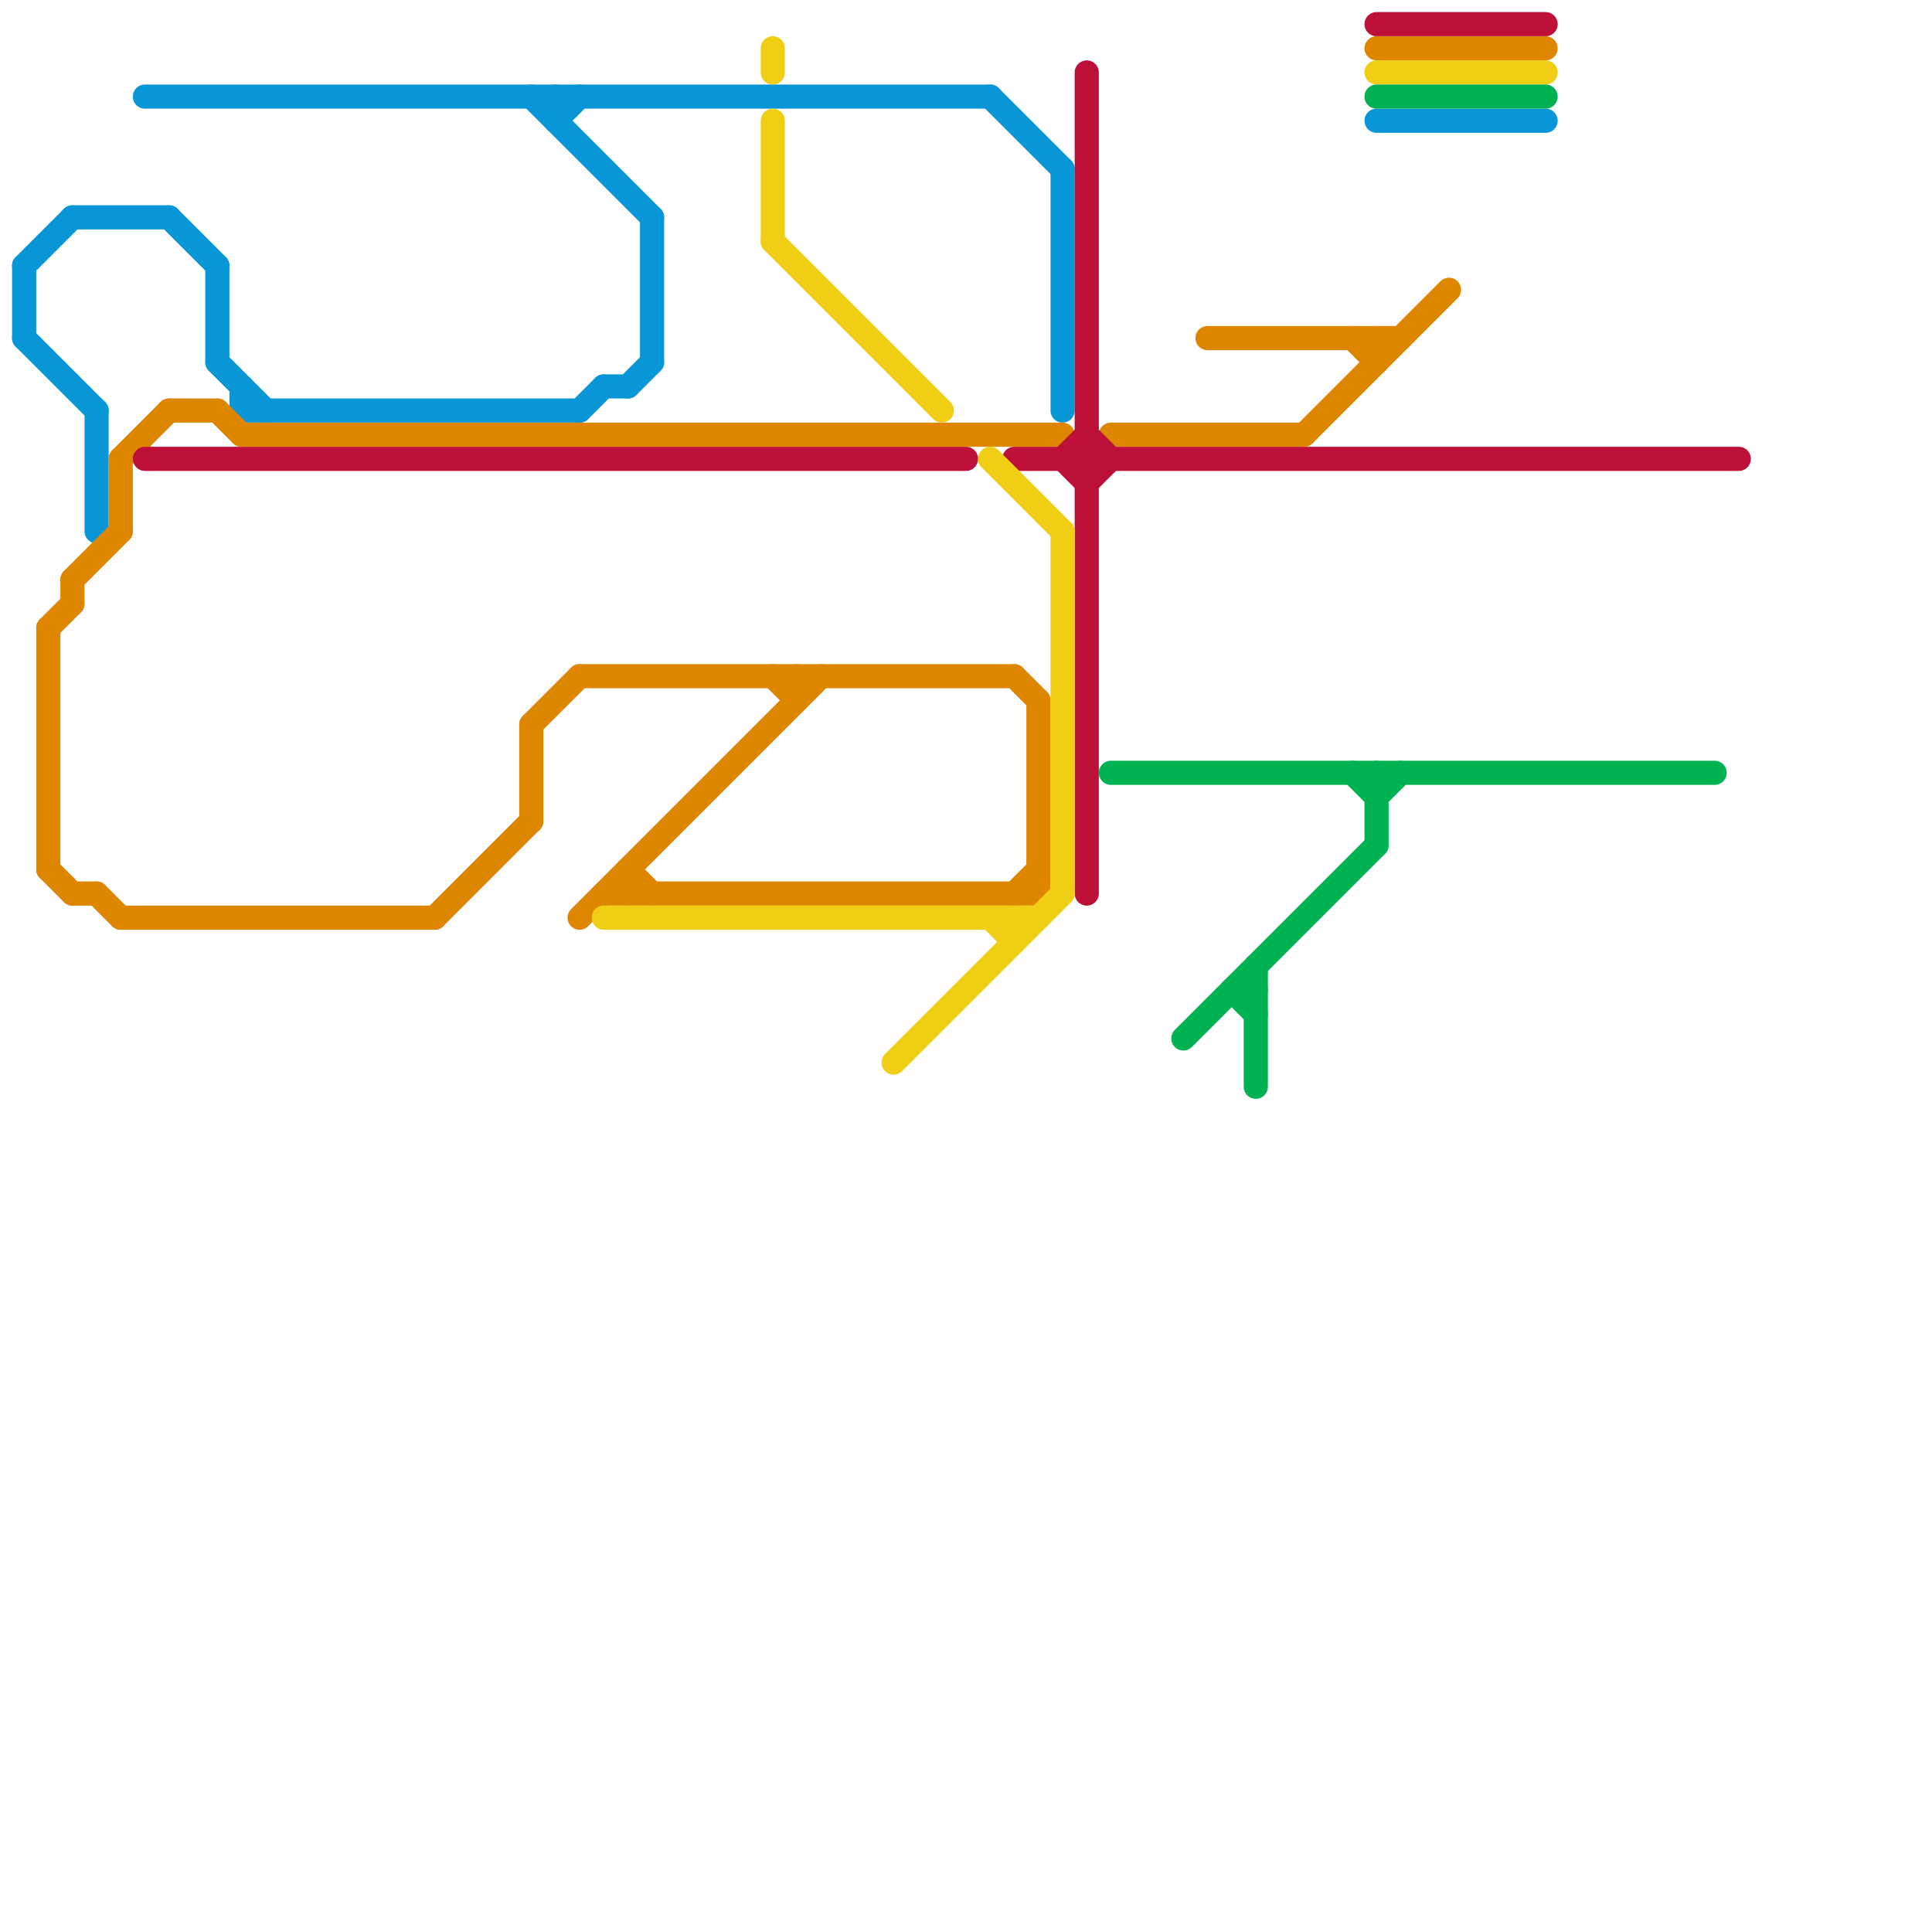 
<svg version="1.1" xmlns="http://www.w3.org/2000/svg" viewBox="0 0 80 80">
<style>text { font: 1px Helvetica; font-weight: 600; white-space: pre; dominant-baseline: central; } line { stroke-width: 1; fill: none; stroke-linecap: round; stroke-linejoin: round; } .c0 { stroke: #0896d7 } .c1 { stroke: #df8600 } .c2 { stroke: #bd1038 } .c3 { stroke: #f0ce15 } .c4 { stroke: #00b251 }</style><defs><g id="wm-xf"><circle r="1.2" fill="#000"/><circle r="0.9" fill="#fff"/><circle r="0.6" fill="#000"/><circle r="0.3" fill="#fff"/></g><g id="wm"><circle r="0.6" fill="#000"/><circle r="0.3" fill="#fff"/></g></defs><line class="c0" x1="10" y1="16" x2="10" y2="17"/><line class="c0" x1="4" y1="17" x2="4" y2="22"/><line class="c0" x1="9" y1="11" x2="9" y2="15"/><line class="c0" x1="7" y1="9" x2="9" y2="11"/><line class="c0" x1="26" y1="16" x2="27" y2="15"/><line class="c0" x1="1" y1="11" x2="3" y2="9"/><line class="c0" x1="24" y1="17" x2="25" y2="16"/><line class="c0" x1="10" y1="17" x2="24" y2="17"/><line class="c0" x1="23" y1="5" x2="24" y2="4"/><line class="c0" x1="6" y1="4" x2="41" y2="4"/><line class="c0" x1="27" y1="9" x2="27" y2="15"/><line class="c0" x1="22" y1="4" x2="27" y2="9"/><line class="c0" x1="41" y1="4" x2="44" y2="7"/><line class="c0" x1="1" y1="14" x2="4" y2="17"/><line class="c0" x1="1" y1="11" x2="1" y2="14"/><line class="c0" x1="57" y1="5" x2="64" y2="5"/><line class="c0" x1="23" y1="4" x2="23" y2="5"/><line class="c0" x1="3" y1="9" x2="7" y2="9"/><line class="c0" x1="9" y1="15" x2="11" y2="17"/><line class="c0" x1="44" y1="7" x2="44" y2="17"/><line class="c0" x1="25" y1="16" x2="26" y2="16"/><line class="c1" x1="9" y1="17" x2="10" y2="18"/><line class="c1" x1="5" y1="38" x2="18" y2="38"/><line class="c1" x1="3" y1="37" x2="4" y2="37"/><line class="c1" x1="43" y1="29" x2="43" y2="37"/><line class="c1" x1="24" y1="28" x2="42" y2="28"/><line class="c1" x1="5" y1="19" x2="5" y2="22"/><line class="c1" x1="42" y1="37" x2="43" y2="36"/><line class="c1" x1="7" y1="17" x2="9" y2="17"/><line class="c1" x1="18" y1="38" x2="22" y2="34"/><line class="c1" x1="25" y1="37" x2="43" y2="37"/><line class="c1" x1="26" y1="36" x2="27" y2="37"/><line class="c1" x1="3" y1="24" x2="3" y2="25"/><line class="c1" x1="3" y1="24" x2="5" y2="22"/><line class="c1" x1="4" y1="37" x2="5" y2="38"/><line class="c1" x1="46" y1="18" x2="54" y2="18"/><line class="c1" x1="2" y1="26" x2="2" y2="36"/><line class="c1" x1="42" y1="28" x2="43" y2="29"/><line class="c1" x1="57" y1="14" x2="57" y2="15"/><line class="c1" x1="2" y1="36" x2="3" y2="37"/><line class="c1" x1="57" y1="2" x2="64" y2="2"/><line class="c1" x1="24" y1="38" x2="34" y2="28"/><line class="c1" x1="32" y1="28" x2="33" y2="29"/><line class="c1" x1="2" y1="26" x2="3" y2="25"/><line class="c1" x1="22" y1="30" x2="22" y2="34"/><line class="c1" x1="56" y1="14" x2="57" y2="15"/><line class="c1" x1="26" y1="36" x2="26" y2="37"/><line class="c1" x1="5" y1="19" x2="7" y2="17"/><line class="c1" x1="33" y1="28" x2="33" y2="29"/><line class="c1" x1="50" y1="14" x2="58" y2="14"/><line class="c1" x1="22" y1="30" x2="24" y2="28"/><line class="c1" x1="10" y1="18" x2="44" y2="18"/><line class="c1" x1="54" y1="18" x2="60" y2="12"/><line class="c2" x1="57" y1="1" x2="64" y2="1"/><line class="c2" x1="45" y1="20" x2="46" y2="19"/><line class="c2" x1="45" y1="18" x2="46" y2="19"/><line class="c2" x1="44" y1="19" x2="45" y2="18"/><line class="c2" x1="45" y1="3" x2="45" y2="37"/><line class="c2" x1="44" y1="19" x2="45" y2="20"/><line class="c2" x1="6" y1="19" x2="40" y2="19"/><line class="c2" x1="42" y1="19" x2="72" y2="19"/><line class="c3" x1="32" y1="5" x2="32" y2="10"/><line class="c3" x1="44" y1="22" x2="44" y2="37"/><line class="c3" x1="41" y1="19" x2="44" y2="22"/><line class="c3" x1="25" y1="38" x2="43" y2="38"/><line class="c3" x1="41" y1="38" x2="42" y2="39"/><line class="c3" x1="32" y1="2" x2="32" y2="3"/><line class="c3" x1="42" y1="38" x2="42" y2="39"/><line class="c3" x1="37" y1="44" x2="44" y2="37"/><line class="c3" x1="32" y1="10" x2="39" y2="17"/><line class="c3" x1="57" y1="3" x2="64" y2="3"/><line class="c4" x1="57" y1="32" x2="57" y2="35"/><line class="c4" x1="57" y1="4" x2="64" y2="4"/><line class="c4" x1="51" y1="41" x2="52" y2="42"/><line class="c4" x1="56" y1="32" x2="57" y2="33"/><line class="c4" x1="52" y1="40" x2="52" y2="45"/><line class="c4" x1="51" y1="41" x2="52" y2="41"/><line class="c4" x1="57" y1="33" x2="58" y2="32"/><line class="c4" x1="49" y1="43" x2="57" y2="35"/><line class="c4" x1="46" y1="32" x2="71" y2="32"/>
</svg>
